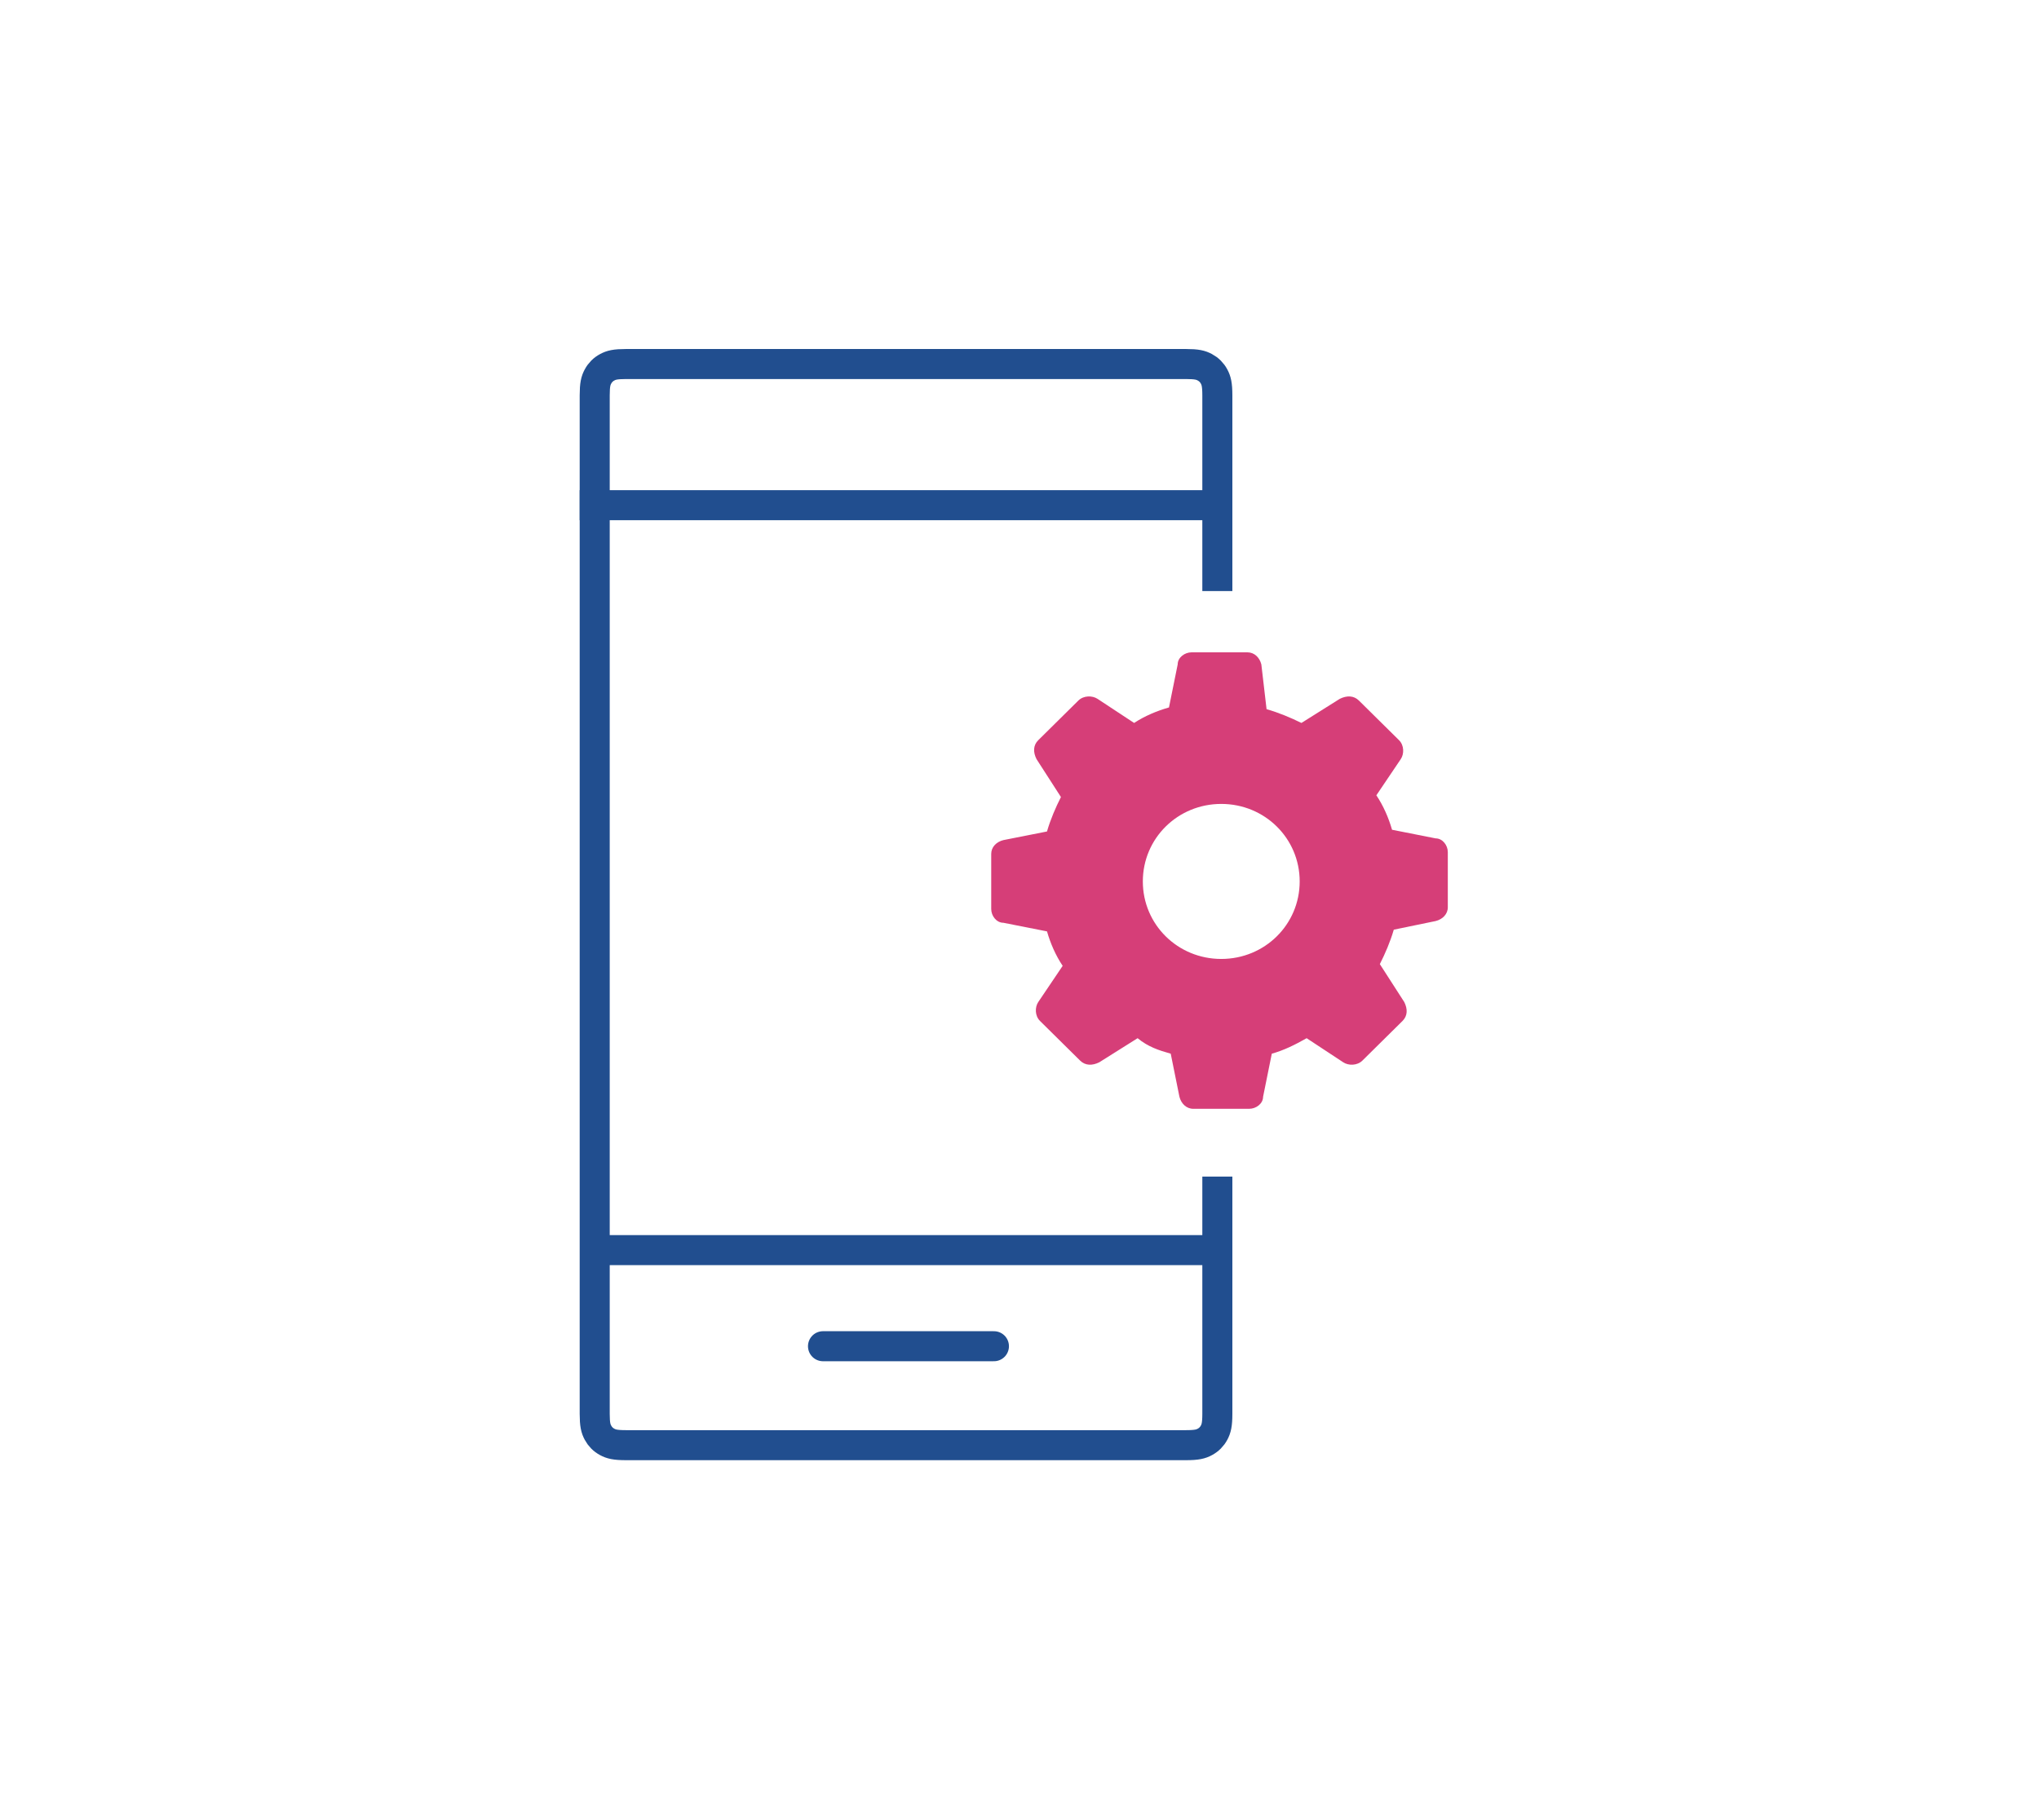 <?xml version="1.0" encoding="UTF-8"?>
<svg width="168px" height="150px" viewBox="0 0 168 150" version="1.1" xmlns="http://www.w3.org/2000/svg" xmlns:xlink="http://www.w3.org/1999/xlink">
    <!-- Generator: Sketch 56.2 (81672) - https://sketch.com -->
    <title> Siebel CRM Mobile</title>
    <desc>Created with Sketch.</desc>
    <g id="-Siebel-CRM-Mobile" stroke="none" stroke-width="1" fill="none" fill-rule="evenodd">
        <g transform="translate(49, 30)">
            <g id="Group-2" stroke="#214E8F" stroke-width="2.475">
                <path d="M0,11.633 L50.985,11.633" id="Line-7" stroke-linecap="square"></path>
                <path d="M0.251,73.025 L51.236,73.025" id="Line-7-Copy" stroke-linecap="square"></path>
                <path d="M51.301,66.964 L51.301,86.519 C51.301,87.416 51.207,87.742 51.032,88.07 C50.857,88.398 50.599,88.656 50.272,88.831 C49.944,89.007 49.619,89.1 48.722,89.1 L2.579,89.1 C1.682,89.1 1.357,89.007 1.029,88.831 C0.701,88.656 0.444,88.398 0.269,88.07 C0.093,87.742 0,87.416 0,86.519 C0,53.288 0,28.366 0,11.751 C0,9.713 0,6.657 0,2.581 C0,1.684 0.093,1.358 0.269,1.03 C0.444,0.702 0.701,0.444 1.029,0.269 C1.357,0.093 1.682,0 2.579,0 L48.722,0 C49.619,0 49.944,0.093 50.272,0.269 C50.599,0.444 50.857,0.702 51.032,1.03 C51.207,1.358 51.301,1.684 51.301,2.581 C51.301,6.471 51.301,9.388 51.301,11.332 C51.301,14.072 51.301,16.531 51.301,18.711" id="Rectangle-19"></path>
                <path d="M18.81,80.945 L32.893,80.945" id="Line-7-Copy-2" stroke-linecap="round"></path>
            </g>
            <path d="M47.46,56.837 L48.177,60.386 C48.321,60.954 48.752,61.38 49.326,61.38 L53.921,61.38 C54.495,61.38 55.07,60.954 55.07,60.386 L55.788,56.837 C56.793,56.553 57.654,56.127 58.659,55.56 L61.675,57.547 C62.105,57.831 62.823,57.831 63.254,57.405 L66.557,54.14 C66.987,53.714 66.987,53.146 66.7,52.578 L64.69,49.455 C65.121,48.603 65.552,47.61 65.839,46.616 L69.285,45.906 C69.859,45.764 70.29,45.338 70.29,44.77 L70.29,40.228 C70.29,39.66 69.859,39.092 69.285,39.092 L65.695,38.382 C65.408,37.388 64.977,36.395 64.403,35.543 L66.413,32.562 C66.7,32.136 66.7,31.426 66.27,31 L62.967,27.735 C62.536,27.309 61.962,27.309 61.388,27.593 L58.229,29.58 C57.367,29.155 56.362,28.729 55.357,28.445 L54.926,24.754 C54.783,24.186 54.352,23.76 53.777,23.76 L49.183,23.76 C48.608,23.76 48.034,24.186 48.034,24.754 L47.316,28.303 C46.311,28.587 45.306,29.013 44.444,29.58 L41.429,27.593 C40.998,27.309 40.28,27.309 39.849,27.735 L36.547,31 C36.116,31.426 36.116,31.994 36.403,32.562 L38.414,35.685 C37.983,36.537 37.552,37.53 37.265,38.524 L33.675,39.234 C33.101,39.376 32.67,39.802 32.67,40.37 L32.67,44.912 C32.67,45.48 33.101,46.048 33.675,46.048 L37.265,46.758 C37.552,47.752 37.983,48.745 38.557,49.597 L36.547,52.578 C36.26,53.004 36.26,53.714 36.69,54.14 L39.993,57.405 C40.424,57.831 40.998,57.831 41.572,57.547 L44.731,55.56 C45.593,56.269 46.454,56.553 47.46,56.837 Z M51.624,36.253 C55.213,36.253 58.085,39.092 58.085,42.641 C58.085,46.19 55.213,49.029 51.624,49.029 C48.034,49.029 45.162,46.19 45.162,42.641 C45.162,39.092 48.034,36.253 51.624,36.253 Z" id="Shape-Copy" fill="#D63E78" fill-rule="nonzero"></path>
        </g>
    </g>
</svg>